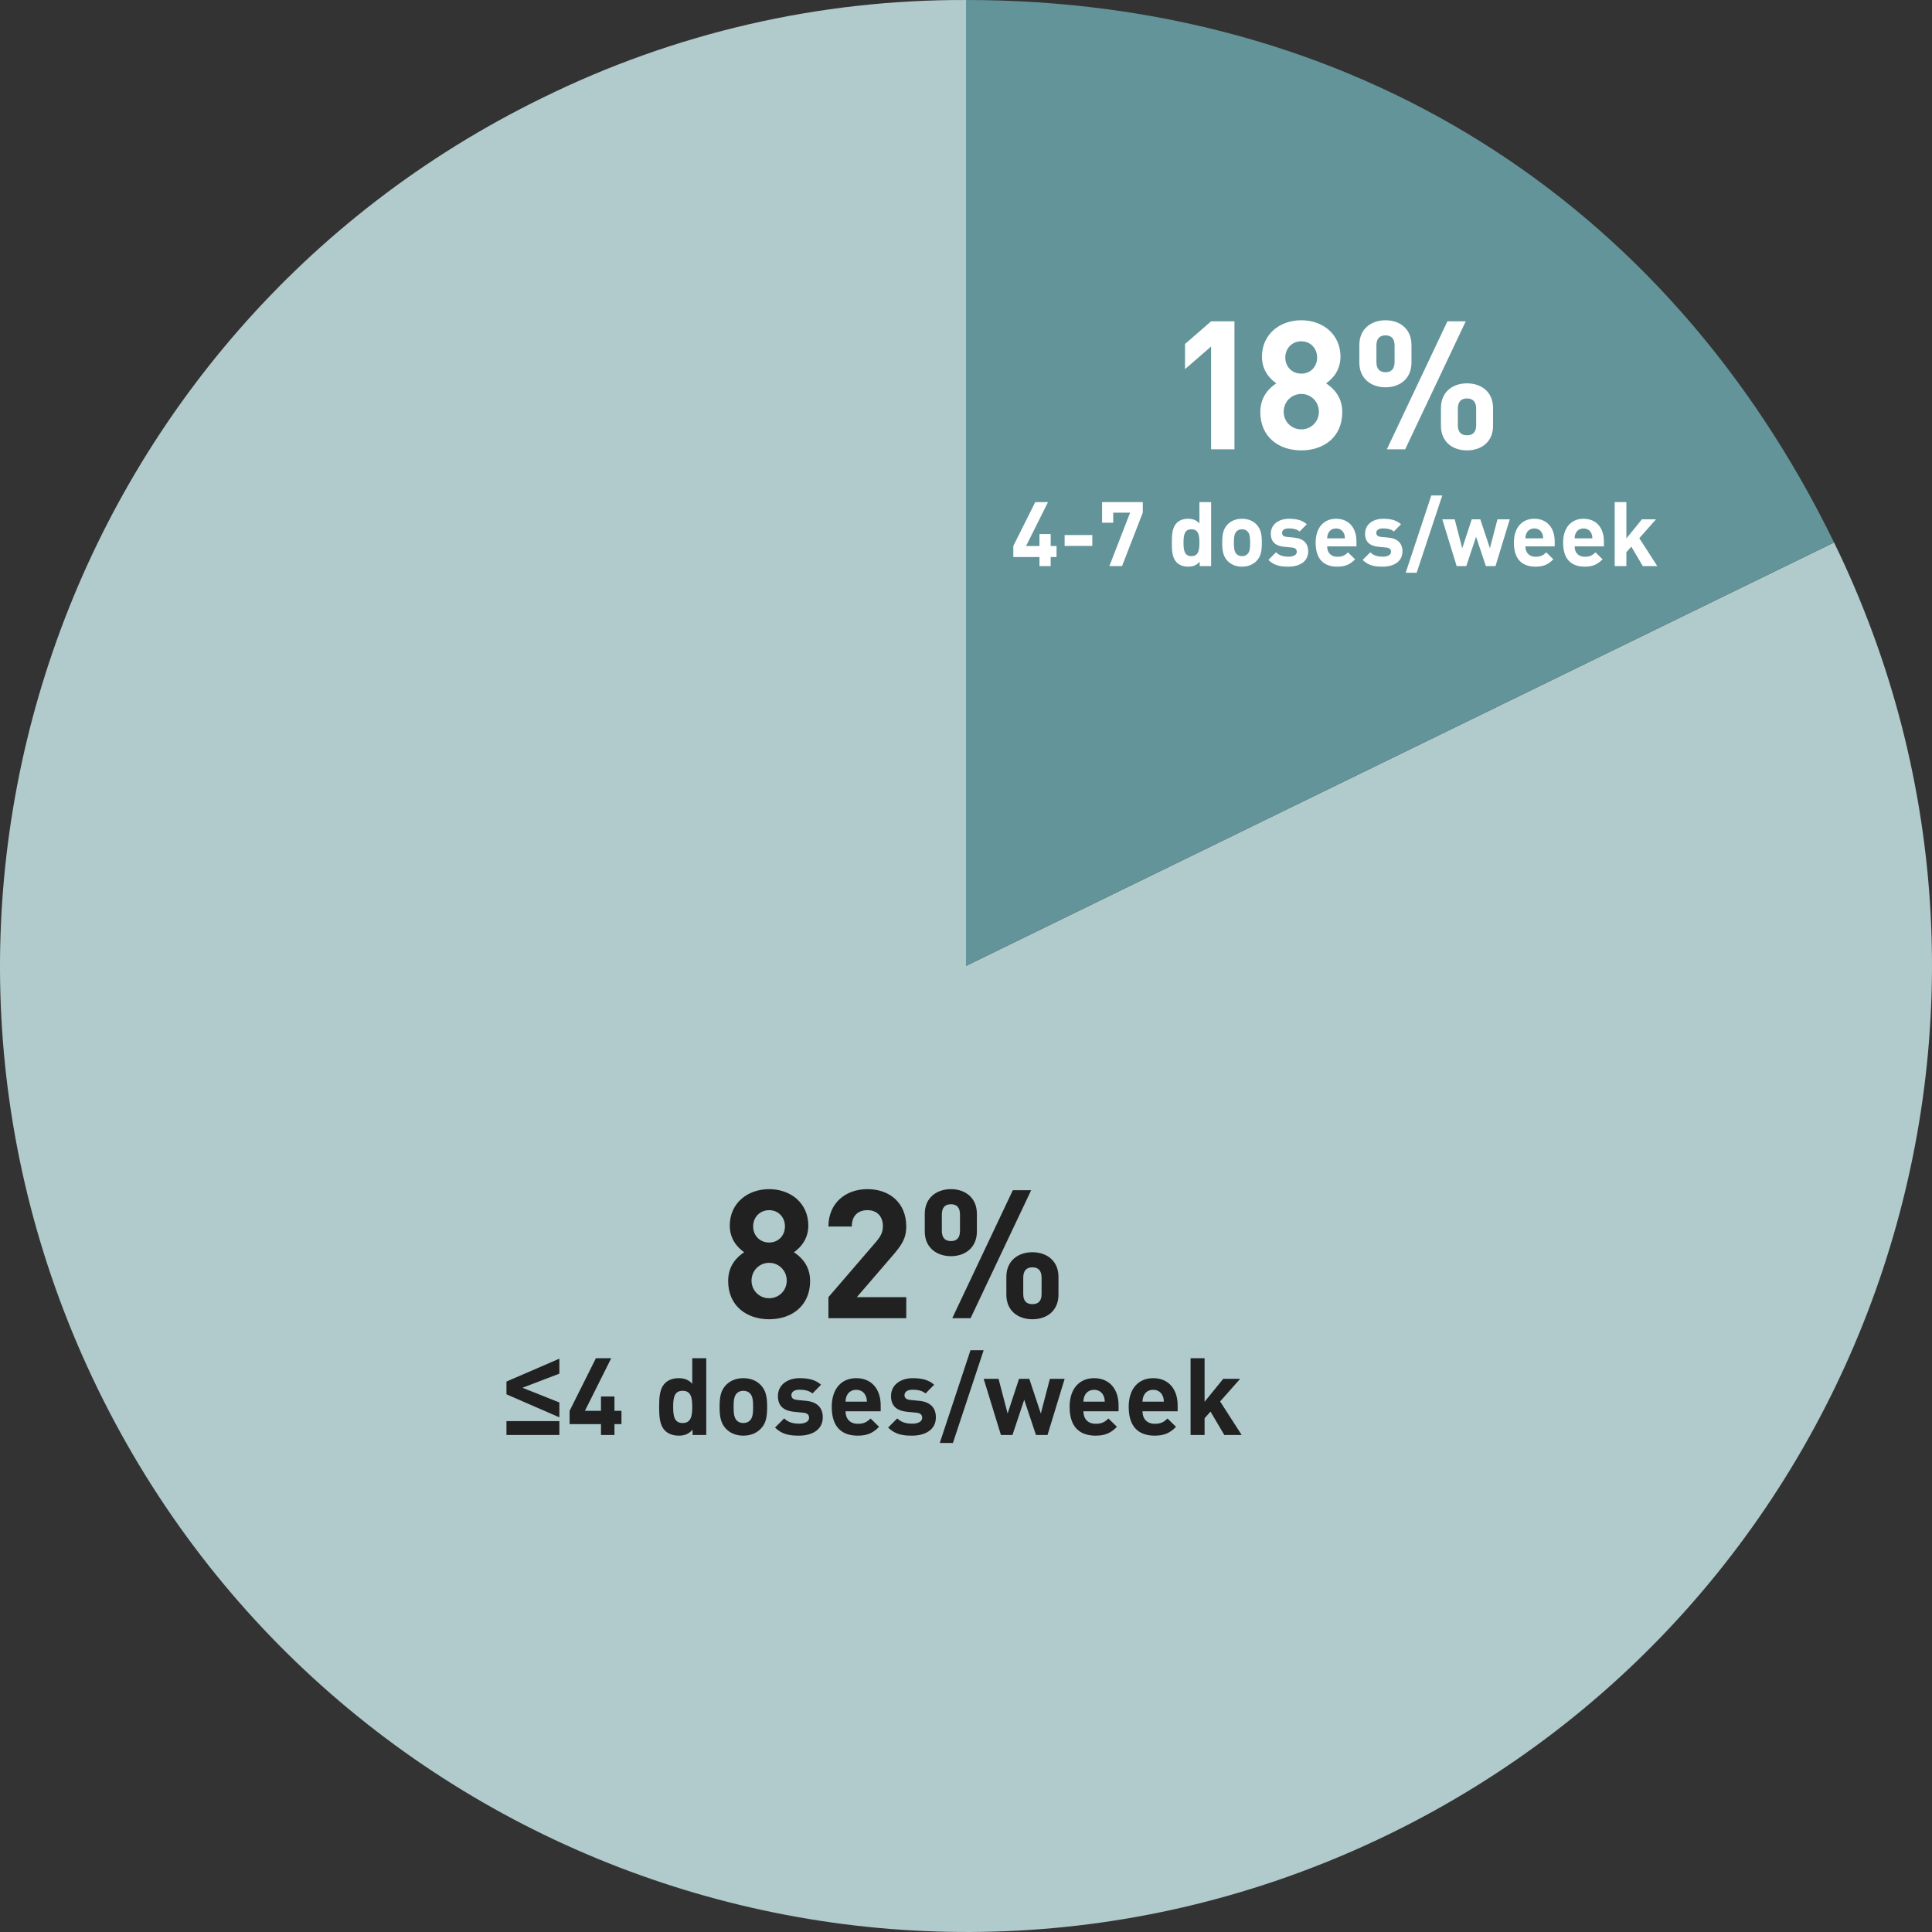 <svg width="215" height="215" viewBox="0 0 215 215" fill="none" xmlns="http://www.w3.org/2000/svg">
<rect x="0" y="0" width="215" height="215" fill="#333333" stroke="none"/>
<path d="M107.5 107.487L204.099 60.368C230.119 113.725 207.964 178.074 154.616 204.097C101.268 230.121 36.923 207.963 10.902 154.607C-15.119 101.251 7.035 36.903 60.386 10.879C75.038 3.66 91.165 -0.064 107.5 0.002V107.487Z" fill="#B1CACC"/>
<path d="M107.5 107.487V0C150.237 0 185.364 21.954 204.099 60.368L107.5 107.487Z" fill="#639499"/>
<path d="M137.374 50V35.76H134.774L131.874 38.28V41.08L134.774 38.56V50H137.374ZM149.373 45.86C149.373 44.12 148.353 43.18 147.573 42.66C148.293 42.16 149.173 41.22 149.173 39.7C149.173 37.18 147.193 35.64 144.813 35.64C142.433 35.64 140.433 37.18 140.433 39.7C140.433 41.22 141.313 42.16 142.033 42.66C141.253 43.18 140.253 44.12 140.253 45.86C140.253 48.62 142.293 50.12 144.813 50.12C147.333 50.12 149.373 48.62 149.373 45.86ZM146.773 45.82C146.773 46.92 145.913 47.78 144.813 47.78C143.713 47.78 142.853 46.92 142.853 45.82C142.853 44.72 143.713 43.84 144.813 43.84C145.913 43.84 146.773 44.72 146.773 45.82ZM146.573 39.78C146.573 40.82 145.833 41.58 144.813 41.58C143.793 41.58 143.033 40.82 143.033 39.78C143.033 38.76 143.793 37.98 144.813 37.98C145.833 37.98 146.573 38.76 146.573 39.78ZM155.193 40.28C155.193 41.06 154.833 41.42 154.193 41.42C153.533 41.42 153.173 41.06 153.173 40.28V38.46C153.173 37.68 153.533 37.32 154.193 37.32C154.833 37.32 155.193 37.68 155.193 38.46V40.28ZM157.073 40.36V38.38C157.073 36.58 155.753 35.64 154.193 35.64C152.613 35.64 151.273 36.58 151.273 38.38V40.36C151.273 42.16 152.613 43.1 154.193 43.1C155.753 43.1 157.073 42.16 157.073 40.36ZM164.273 47.32C164.273 48.08 163.913 48.44 163.253 48.44C162.593 48.44 162.233 48.08 162.233 47.32V45.48C162.233 44.72 162.593 44.34 163.253 44.34C163.913 44.34 164.273 44.72 164.273 45.48V47.32ZM166.153 47.38V45.4C166.153 43.6 164.833 42.66 163.253 42.66C161.673 42.66 160.353 43.6 160.353 45.4V47.38C160.353 49.2 161.673 50.12 163.253 50.12C164.833 50.12 166.153 49.2 166.153 47.38ZM163.113 35.76H161.073L154.333 50H156.373L163.113 35.76ZM117.575 61.99V60.76H116.925V59.43H115.675V60.76H114.185L116.625 55.88H115.205L112.765 60.76V61.99H115.675V63H116.925V61.99H117.575ZM121.555 60.75V59.54H118.475V60.75H121.555ZM127.173 57.05V55.88H122.643V58.17H123.883V57.05H125.763L123.453 63H124.863L127.173 57.05ZM134.776 63V55.88H133.476V58.25C133.136 57.87 132.736 57.73 132.206 57.73C131.686 57.73 131.236 57.9 130.946 58.2C130.446 58.71 130.406 59.52 130.406 60.39C130.406 61.27 130.446 62.08 130.946 62.59C131.236 62.89 131.696 63.06 132.216 63.06C132.766 63.06 133.146 62.91 133.506 62.51V63H134.776ZM133.476 60.39C133.476 61.23 133.366 61.89 132.586 61.89C131.806 61.89 131.706 61.23 131.706 60.39C131.706 59.55 131.806 58.9 132.586 58.9C133.366 58.9 133.476 59.55 133.476 60.39ZM140.422 60.39C140.422 59.45 140.302 58.87 139.832 58.37C139.502 58.02 138.982 57.73 138.212 57.73C137.442 57.73 136.932 58.03 136.602 58.37C136.132 58.87 136.012 59.45 136.012 60.39C136.012 61.33 136.132 61.92 136.602 62.42C136.932 62.76 137.442 63.06 138.212 63.06C138.982 63.06 139.502 62.76 139.832 62.42C140.312 61.93 140.422 61.33 140.422 60.39ZM139.122 60.39C139.122 60.93 139.092 61.4 138.822 61.66C138.672 61.81 138.472 61.89 138.212 61.89C137.962 61.89 137.762 61.81 137.612 61.66C137.342 61.4 137.312 60.93 137.312 60.39C137.312 59.86 137.342 59.39 137.612 59.13C137.762 58.98 137.962 58.9 138.212 58.9C138.472 58.9 138.672 58.98 138.822 59.13C139.092 59.39 139.122 59.86 139.122 60.39ZM145.582 61.36C145.582 60.47 145.062 59.93 144.032 59.83L143.212 59.75C142.822 59.71 142.672 59.56 142.672 59.3C142.672 59.04 142.892 58.8 143.412 58.8C143.872 58.8 144.322 58.88 144.622 59.15L145.422 58.34C144.922 57.88 144.252 57.73 143.432 57.73C142.372 57.73 141.422 58.3 141.422 59.39C141.422 60.35 142.002 60.76 142.922 60.85L143.762 60.93C144.182 60.97 144.312 61.15 144.312 61.41C144.312 61.8 143.842 61.95 143.392 61.95C142.992 61.95 142.422 61.89 142.002 61.46L141.152 62.31C141.822 62.97 142.552 63.06 143.372 63.06C144.602 63.06 145.582 62.51 145.582 61.36ZM150.951 60.8V60.25C150.951 58.77 150.131 57.73 148.681 57.73C147.331 57.73 146.411 58.69 146.411 60.39C146.411 62.5 147.591 63.06 148.821 63.06C149.761 63.06 150.271 62.78 150.801 62.24L150.011 61.47C149.681 61.79 149.401 61.96 148.831 61.96C148.091 61.96 147.691 61.48 147.691 60.8H150.951ZM149.671 59.91H147.691C147.701 59.68 147.721 59.54 147.811 59.35C147.951 59.04 148.241 58.81 148.681 58.81C149.121 58.81 149.411 59.04 149.551 59.35C149.641 59.54 149.661 59.68 149.671 59.91ZM156.07 61.36C156.07 60.47 155.55 59.93 154.52 59.83L153.7 59.75C153.31 59.71 153.16 59.56 153.16 59.3C153.16 59.04 153.38 58.8 153.9 58.8C154.36 58.8 154.81 58.88 155.11 59.15L155.91 58.34C155.41 57.88 154.74 57.73 153.92 57.73C152.86 57.73 151.91 58.3 151.91 59.39C151.91 60.35 152.49 60.76 153.41 60.85L154.25 60.93C154.67 60.97 154.8 61.15 154.8 61.41C154.8 61.8 154.33 61.95 153.88 61.95C153.48 61.95 152.91 61.89 152.49 61.46L151.64 62.31C152.31 62.97 153.04 63.06 153.86 63.06C155.09 63.06 156.07 62.51 156.07 61.36ZM160.5 55.14H159.28L156.43 63.74H157.65L160.5 55.14ZM168.013 57.79H166.643L165.803 61.01L164.733 57.79H163.783L162.723 61.01L161.883 57.79H160.503L162.103 63H163.173L164.263 59.73L165.353 63H166.423L168.013 57.79ZM173.012 60.8V60.25C173.012 58.77 172.192 57.73 170.742 57.73C169.392 57.73 168.472 58.69 168.472 60.39C168.472 62.5 169.652 63.06 170.882 63.06C171.822 63.06 172.332 62.78 172.862 62.24L172.072 61.47C171.742 61.79 171.462 61.96 170.892 61.96C170.152 61.96 169.752 61.48 169.752 60.8H173.012ZM171.732 59.91H169.752C169.762 59.68 169.782 59.54 169.872 59.35C170.012 59.04 170.302 58.81 170.742 58.81C171.182 58.81 171.472 59.04 171.612 59.35C171.702 59.54 171.722 59.68 171.732 59.91ZM178.49 60.8V60.25C178.49 58.77 177.67 57.73 176.22 57.73C174.87 57.73 173.95 58.69 173.95 60.39C173.95 62.5 175.13 63.06 176.36 63.06C177.3 63.06 177.81 62.78 178.34 62.24L177.55 61.47C177.22 61.79 176.94 61.96 176.37 61.96C175.63 61.96 175.23 61.48 175.23 60.8H178.49ZM177.21 59.91H175.23C175.24 59.68 175.26 59.54 175.35 59.35C175.49 59.04 175.78 58.81 176.22 58.81C176.66 58.81 176.95 59.04 177.09 59.35C177.18 59.54 177.2 59.68 177.21 59.91ZM184.429 63L182.429 59.89L184.289 57.79H182.719L180.989 59.92V55.88H179.689V63H180.989V61.45L181.539 60.83L182.819 63H184.429Z" fill="white"/>
<path d="M90.152 142.552C90.152 140.812 89.132 139.872 88.352 139.352C89.072 138.852 89.952 137.912 89.952 136.392C89.952 133.872 87.972 132.332 85.592 132.332C83.212 132.332 81.212 133.872 81.212 136.392C81.212 137.912 82.092 138.852 82.812 139.352C82.032 139.872 81.032 140.812 81.032 142.552C81.032 145.312 83.072 146.812 85.592 146.812C88.112 146.812 90.152 145.312 90.152 142.552ZM87.552 142.512C87.552 143.612 86.692 144.472 85.592 144.472C84.492 144.472 83.632 143.612 83.632 142.512C83.632 141.412 84.492 140.532 85.592 140.532C86.692 140.532 87.552 141.412 87.552 142.512ZM87.352 136.472C87.352 137.512 86.612 138.272 85.592 138.272C84.572 138.272 83.812 137.512 83.812 136.472C83.812 135.452 84.572 134.672 85.592 134.672C86.612 134.672 87.352 135.452 87.352 136.472ZM100.851 146.692V144.352H95.351L99.331 139.732C100.311 138.592 100.851 137.852 100.851 136.472C100.851 133.912 99.051 132.332 96.531 132.332C94.091 132.332 92.191 133.892 92.191 136.492H94.791C94.791 135.112 95.671 134.672 96.531 134.672C97.631 134.672 98.251 135.392 98.251 136.452C98.251 137.112 98.031 137.552 97.511 138.172L92.191 144.352V146.692H100.851ZM106.831 136.972C106.831 137.752 106.471 138.112 105.831 138.112C105.171 138.112 104.811 137.752 104.811 136.972V135.152C104.811 134.372 105.171 134.012 105.831 134.012C106.471 134.012 106.831 134.372 106.831 135.152V136.972ZM108.711 137.052V135.072C108.711 133.272 107.391 132.332 105.831 132.332C104.251 132.332 102.911 133.272 102.911 135.072V137.052C102.911 138.852 104.251 139.792 105.831 139.792C107.391 139.792 108.711 138.852 108.711 137.052ZM115.911 144.012C115.911 144.772 115.551 145.132 114.891 145.132C114.231 145.132 113.871 144.772 113.871 144.012V142.172C113.871 141.412 114.231 141.032 114.891 141.032C115.551 141.032 115.911 141.412 115.911 142.172V144.012ZM117.791 144.072V142.092C117.791 140.292 116.471 139.352 114.891 139.352C113.311 139.352 111.991 140.292 111.991 142.092V144.072C111.991 145.892 113.311 146.812 114.891 146.812C116.471 146.812 117.791 145.892 117.791 144.072ZM114.751 132.452H112.711L105.971 146.692H108.011L114.751 132.452ZM62.249 157.724L56.361 155.163V153.745L62.249 151.196V152.866L58.142 154.436L62.249 156.071V157.724ZM56.361 159.692V158.151H62.249V159.692H56.361ZM69.159 158.48V157.004H68.379V155.408H66.879V157.004H65.091L68.019 151.148H66.315L63.387 157.004V158.48H66.879V159.692H68.379V158.48H69.159ZM78.596 159.692V151.148H77.036V153.992C76.628 153.536 76.148 153.368 75.512 153.368C74.888 153.368 74.348 153.572 74 153.932C73.4 154.544 73.352 155.516 73.352 156.56C73.352 157.616 73.4 158.588 74 159.2C74.348 159.56 74.9 159.764 75.524 159.764C76.184 159.764 76.64 159.584 77.072 159.104V159.692H78.596ZM77.036 156.56C77.036 157.568 76.904 158.36 75.968 158.36C75.032 158.36 74.912 157.568 74.912 156.56C74.912 155.552 75.032 154.772 75.968 154.772C76.904 154.772 77.036 155.552 77.036 156.56ZM85.37 156.56C85.37 155.432 85.226 154.736 84.662 154.136C84.266 153.716 83.642 153.368 82.718 153.368C81.794 153.368 81.182 153.728 80.786 154.136C80.222 154.736 80.078 155.432 80.078 156.56C80.078 157.688 80.222 158.396 80.786 158.996C81.182 159.404 81.794 159.764 82.718 159.764C83.642 159.764 84.266 159.404 84.662 158.996C85.238 158.408 85.37 157.688 85.37 156.56ZM83.81 156.56C83.81 157.208 83.774 157.772 83.45 158.084C83.27 158.264 83.03 158.36 82.718 158.36C82.418 158.36 82.178 158.264 81.998 158.084C81.674 157.772 81.638 157.208 81.638 156.56C81.638 155.924 81.674 155.36 81.998 155.048C82.178 154.868 82.418 154.772 82.718 154.772C83.03 154.772 83.27 154.868 83.45 155.048C83.774 155.36 83.81 155.924 83.81 156.56ZM91.562 157.724C91.562 156.656 90.938 156.008 89.702 155.888L88.718 155.792C88.25 155.744 88.07 155.564 88.07 155.252C88.07 154.94 88.334 154.652 88.958 154.652C89.51 154.652 90.05 154.748 90.41 155.072L91.37 154.1C90.77 153.548 89.966 153.368 88.982 153.368C87.71 153.368 86.57 154.052 86.57 155.36C86.57 156.512 87.266 157.004 88.37 157.112L89.378 157.208C89.882 157.256 90.038 157.472 90.038 157.784C90.038 158.252 89.474 158.432 88.934 158.432C88.454 158.432 87.77 158.36 87.266 157.844L86.246 158.864C87.05 159.656 87.926 159.764 88.91 159.764C90.386 159.764 91.562 159.104 91.562 157.724ZM98.006 157.052V156.392C98.006 154.616 97.022 153.368 95.282 153.368C93.662 153.368 92.558 154.52 92.558 156.56C92.558 159.092 93.974 159.764 95.45 159.764C96.578 159.764 97.19 159.428 97.826 158.78L96.878 157.856C96.482 158.24 96.146 158.444 95.462 158.444C94.574 158.444 94.094 157.868 94.094 157.052H98.006ZM96.47 155.984H94.094C94.106 155.708 94.13 155.54 94.238 155.312C94.406 154.94 94.754 154.664 95.282 154.664C95.81 154.664 96.158 154.94 96.326 155.312C96.434 155.54 96.458 155.708 96.47 155.984ZM104.148 157.724C104.148 156.656 103.524 156.008 102.288 155.888L101.304 155.792C100.836 155.744 100.656 155.564 100.656 155.252C100.656 154.94 100.92 154.652 101.544 154.652C102.096 154.652 102.636 154.748 102.996 155.072L103.956 154.1C103.356 153.548 102.552 153.368 101.568 153.368C100.296 153.368 99.156 154.052 99.156 155.36C99.156 156.512 99.852 157.004 100.956 157.112L101.964 157.208C102.468 157.256 102.624 157.472 102.624 157.784C102.624 158.252 102.06 158.432 101.52 158.432C101.04 158.432 100.356 158.36 99.852 157.844L98.832 158.864C99.636 159.656 100.512 159.764 101.496 159.764C102.972 159.764 104.148 159.104 104.148 157.724ZM109.464 150.26H108L104.58 160.58H106.044L109.464 150.26ZM118.479 153.44H116.835L115.827 157.304L114.543 153.44H113.403L112.131 157.304L111.123 153.44H109.467L111.387 159.692H112.671L113.979 155.768L115.287 159.692H116.571L118.479 153.44ZM124.478 157.052V156.392C124.478 154.616 123.494 153.368 121.754 153.368C120.134 153.368 119.03 154.52 119.03 156.56C119.03 159.092 120.446 159.764 121.922 159.764C123.05 159.764 123.662 159.428 124.298 158.78L123.35 157.856C122.954 158.24 122.618 158.444 121.934 158.444C121.046 158.444 120.566 157.868 120.566 157.052H124.478ZM122.942 155.984H120.566C120.578 155.708 120.602 155.54 120.71 155.312C120.878 154.94 121.226 154.664 121.754 154.664C122.282 154.664 122.63 154.94 122.798 155.312C122.906 155.54 122.93 155.708 122.942 155.984ZM131.053 157.052V156.392C131.053 154.616 130.069 153.368 128.329 153.368C126.709 153.368 125.605 154.52 125.605 156.56C125.605 159.092 127.021 159.764 128.497 159.764C129.625 159.764 130.237 159.428 130.873 158.78L129.925 157.856C129.529 158.24 129.193 158.444 128.509 158.444C127.621 158.444 127.141 157.868 127.141 157.052H131.053ZM129.517 155.984H127.141C127.153 155.708 127.177 155.54 127.285 155.312C127.453 154.94 127.801 154.664 128.329 154.664C128.857 154.664 129.205 154.94 129.373 155.312C129.481 155.54 129.505 155.708 129.517 155.984ZM138.179 159.692L135.779 155.96L138.011 153.44H136.127L134.051 155.996V151.148H132.491V159.692H134.051V157.832L134.711 157.088L136.247 159.692H138.179Z" fill="#212121"/>
</svg>
